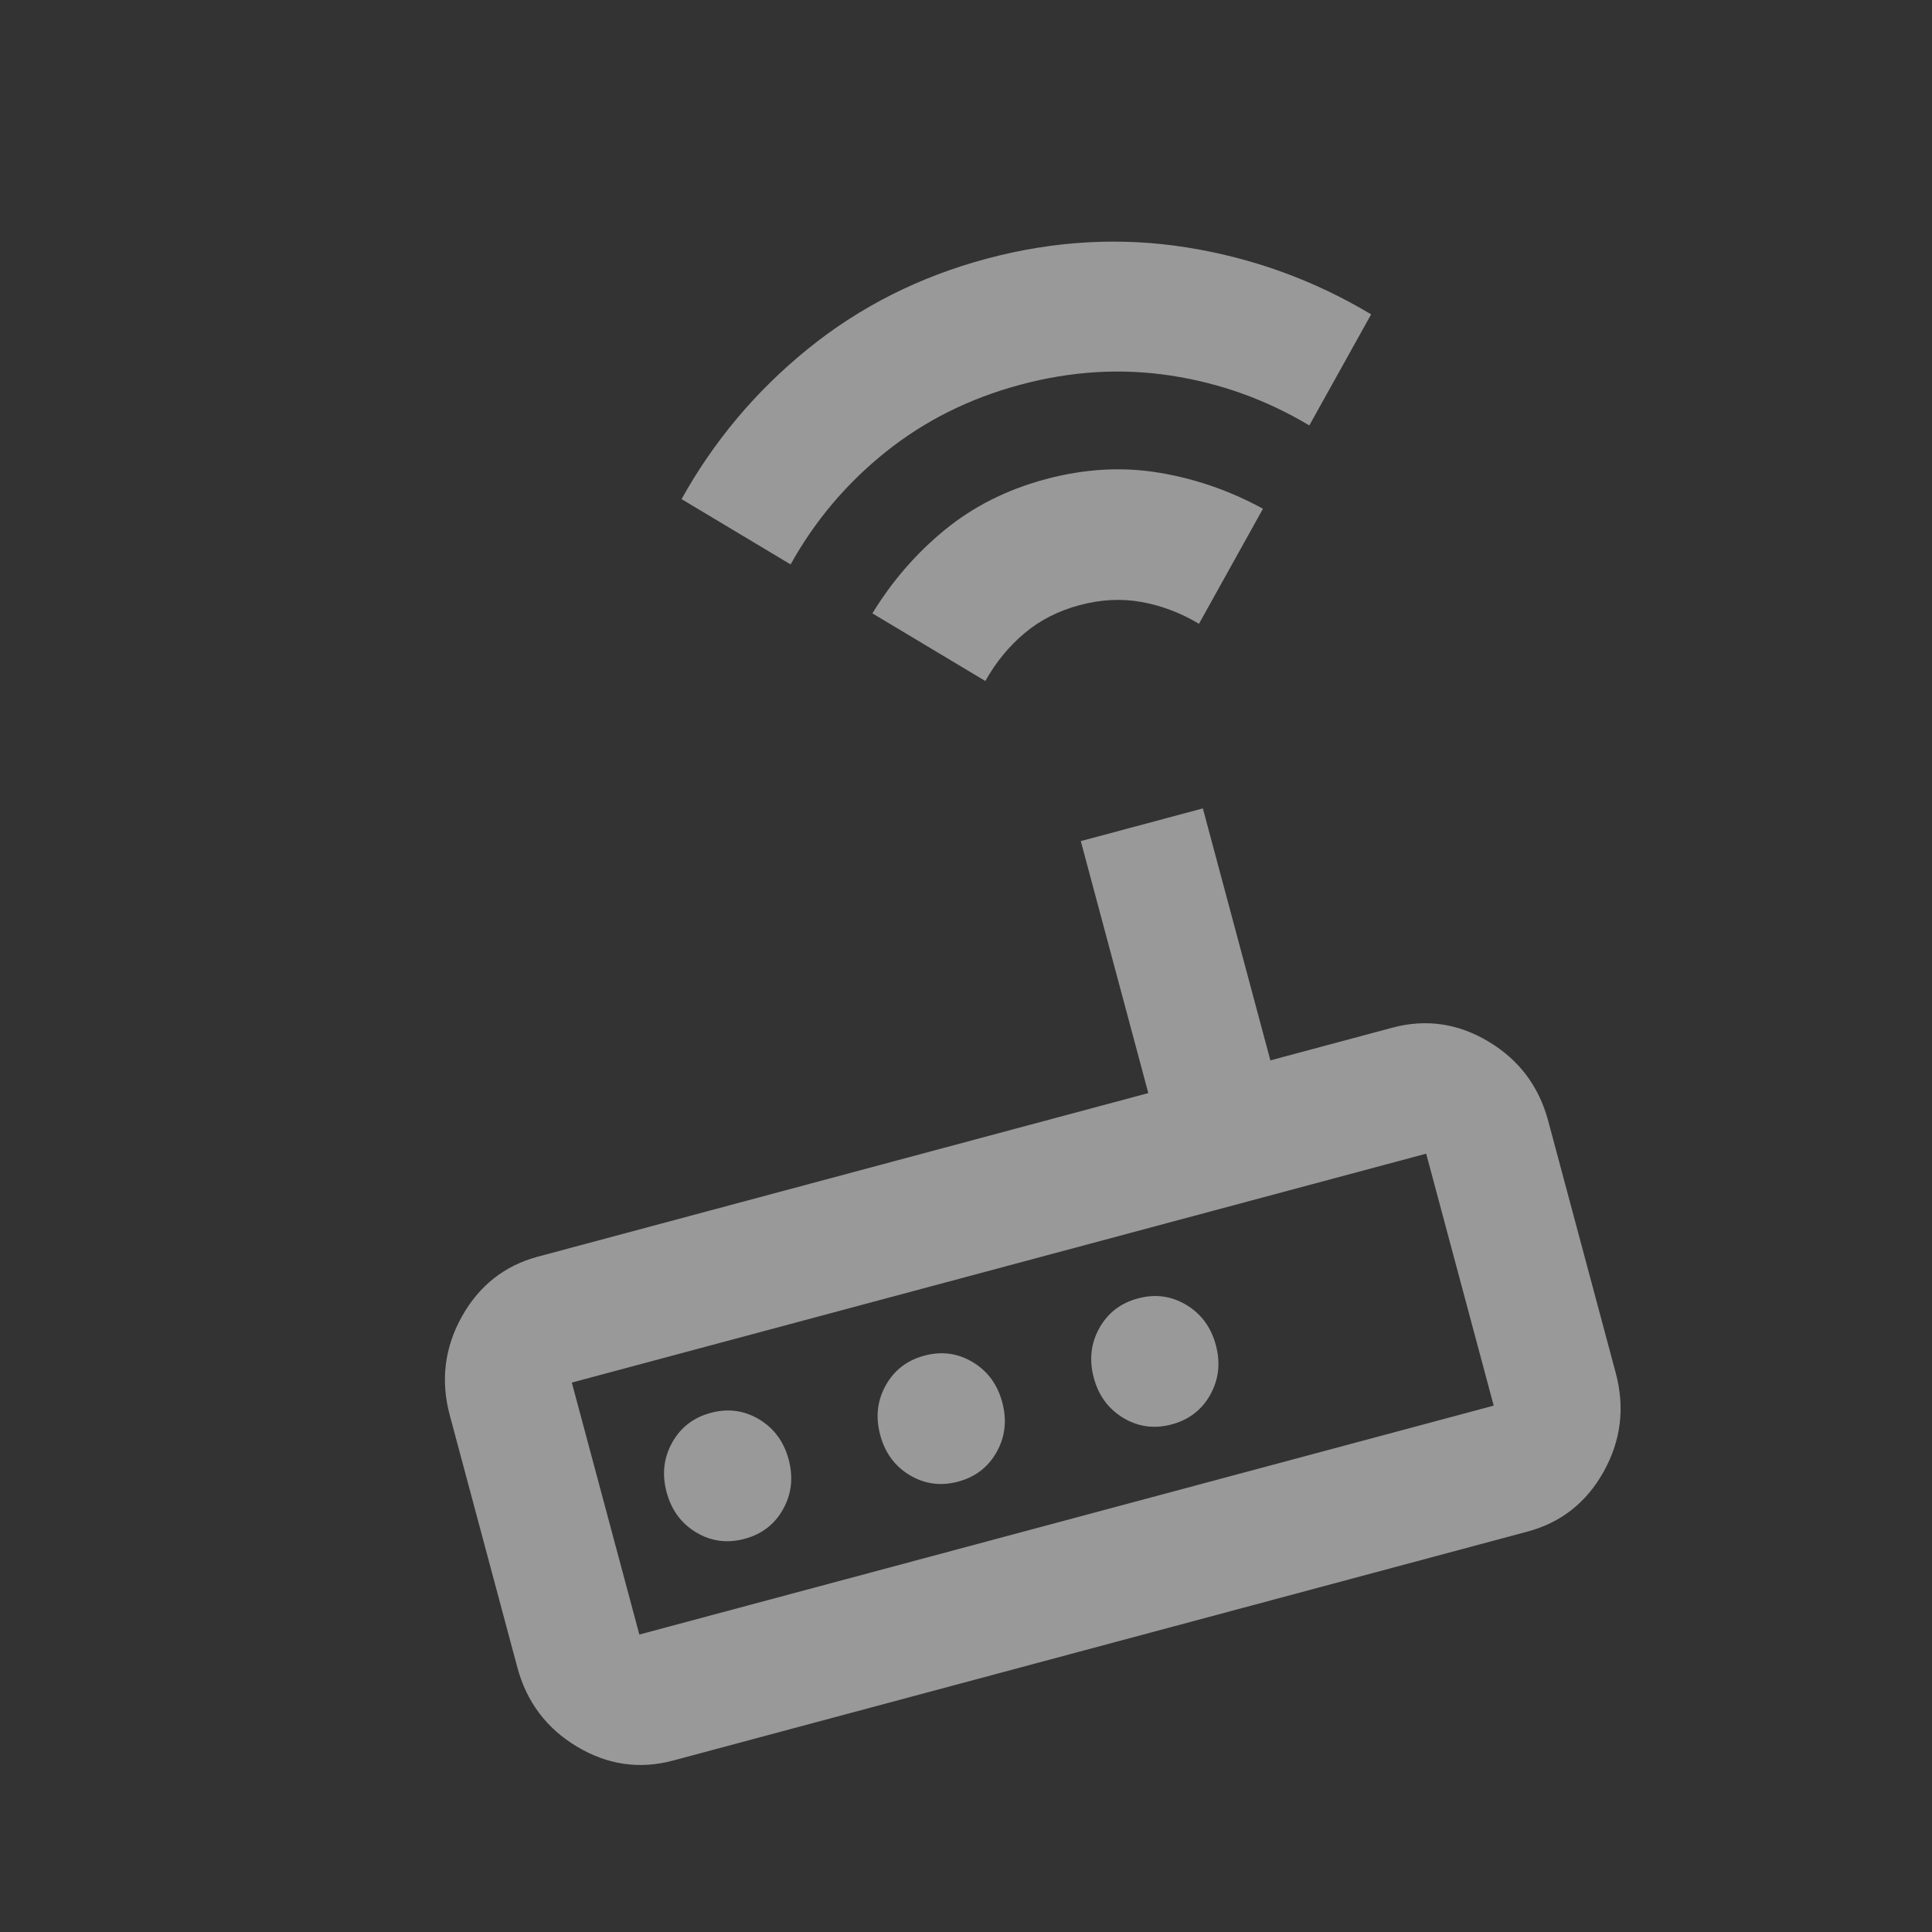 <svg width="79" height="79" viewBox="0 0 79 79" fill="none" xmlns="http://www.w3.org/2000/svg">
<rect x="0" y="0" width="79" height="79" fill="#333333" stroke="none"/>
<mask id="mask0_2033_1293" style="mask-type:alpha" maskUnits="userSpaceOnUse" x="0" y="0" width="79" height="79">
<rect y="16.948" width="64" height="64" transform="rotate(-15 0 16.948)" fill="#D9D9D9"/>
</mask>
<g mask="url(#mask0_2033_1293)">
<path d="M27.523 71.989C26.151 72.357 24.841 72.167 23.593 71.42C22.346 70.673 21.532 69.591 21.153 68.175L18.392 57.871C18.012 56.455 18.176 55.111 18.883 53.84C19.59 52.57 20.63 51.75 22.002 51.383L46.955 44.697L44.194 34.393L49.185 33.056L51.946 43.359L56.936 42.022C58.309 41.654 59.619 41.844 60.867 42.591C62.114 43.338 62.928 44.42 63.307 45.836L66.068 56.14C66.448 57.556 66.284 58.9 65.577 60.171C64.87 61.441 63.83 62.261 62.458 62.628L27.523 71.989ZM26.143 66.837L61.078 57.477L58.317 47.174L23.382 56.534L26.143 66.837ZM30.444 62.924C31.151 62.735 31.677 62.329 32.023 61.708C32.369 61.086 32.444 60.41 32.249 59.68C32.053 58.95 31.65 58.403 31.04 58.037C30.429 57.671 29.77 57.583 29.063 57.773C28.356 57.962 27.83 58.368 27.484 58.99C27.138 59.612 27.063 60.287 27.258 61.017C27.454 61.747 27.857 62.295 28.467 62.66C29.078 63.026 29.737 63.114 30.444 62.924ZM39.177 60.584C39.884 60.395 40.411 59.989 40.757 59.367C41.103 58.745 41.178 58.07 40.982 57.34C40.787 56.61 40.384 56.062 39.773 55.697C39.163 55.331 38.504 55.243 37.797 55.433C37.09 55.622 36.563 56.028 36.217 56.65C35.871 57.271 35.796 57.947 35.992 58.677C36.187 59.407 36.59 59.955 37.201 60.32C37.811 60.686 38.47 60.774 39.177 60.584ZM47.911 58.244C48.618 58.055 49.144 57.649 49.49 57.027C49.836 56.405 49.911 55.73 49.716 55C49.52 54.27 49.117 53.722 48.507 53.357C47.896 52.991 47.237 52.903 46.53 53.093C45.823 53.282 45.297 53.688 44.951 54.309C44.605 54.931 44.53 55.607 44.725 56.337C44.921 57.067 45.324 57.614 45.934 57.98C46.545 58.346 47.204 58.434 47.911 58.244ZM40.292 27.847L35.673 25.081C36.478 23.761 37.466 22.623 38.636 21.665C39.806 20.707 41.181 20.017 42.761 19.593C44.341 19.17 45.877 19.08 47.369 19.325C48.861 19.569 50.286 20.062 51.643 20.802L49.026 25.507C48.282 25.062 47.501 24.765 46.681 24.616C45.861 24.468 45.015 24.511 44.141 24.745C43.268 24.979 42.513 25.365 41.878 25.904C41.242 26.442 40.713 27.09 40.292 27.847ZM32.328 23.079L27.869 20.409C29.192 18.03 30.917 15.98 33.041 14.261C35.166 12.541 37.6 11.313 40.345 10.578C43.09 9.843 45.812 9.688 48.512 10.115C51.212 10.542 53.73 11.455 56.066 12.854L53.538 17.396C51.786 16.347 49.9 15.668 47.878 15.358C45.856 15.049 43.805 15.172 41.726 15.73C39.646 16.287 37.808 17.205 36.212 18.484C34.616 19.763 33.321 21.294 32.328 23.079Z" fill="white" fill-opacity="0.5"/>
</g>
</svg>

